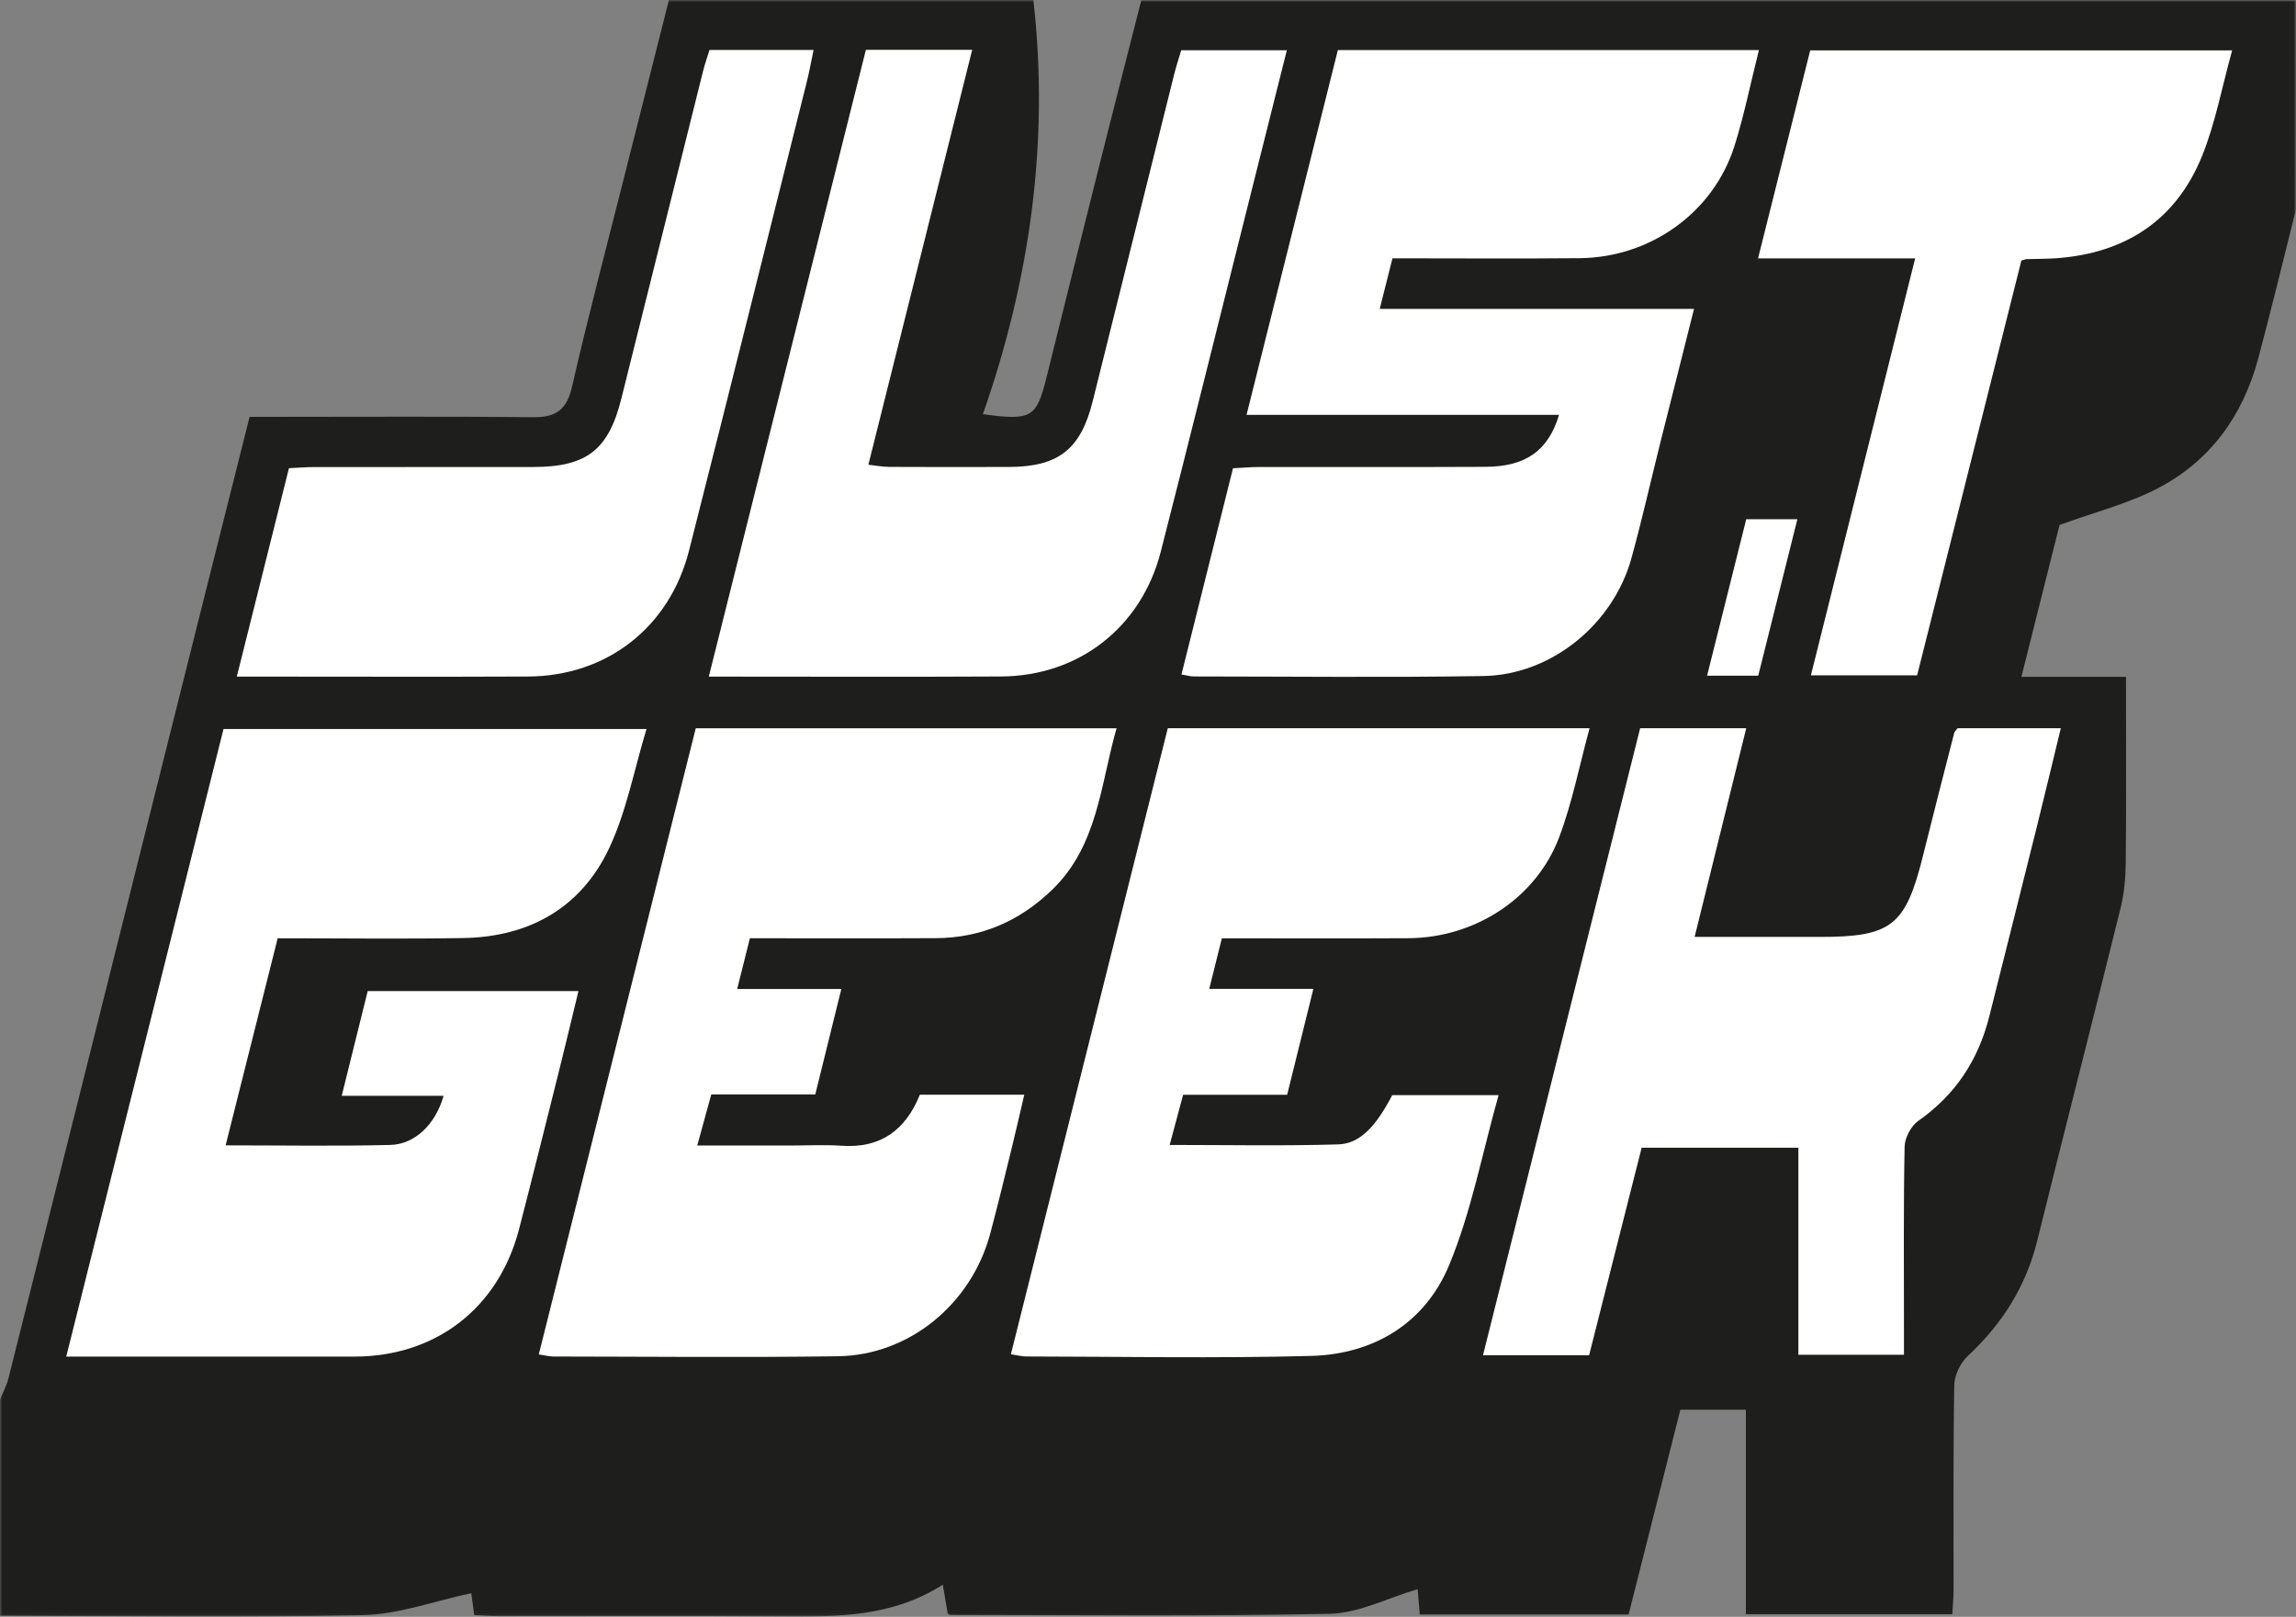 <svg height="343" viewBox="0 0 487 343" width="487" xmlns="http://www.w3.org/2000/svg" xmlns:xlink="http://www.w3.org/1999/xlink"><rect x="0" y="0" width="487" height="343" fill="#808080" stroke="none"/><mask id="a" fill="#fff"><path d="m0 0h486.967v342.948h-486.967z" fill="#fff" fill-rule="evenodd"/></mask><g fill="none" fill-rule="evenodd"><path d="m0 342.792c0-15.289 0-30.579 0-45.868.602-1.485 1.394-2.924 1.78-4.463 13.777-54.875 27.514-109.759 41.262-164.641 3.261-13.017 6.542-26.029 9.9-39.386h5.709c18.165.001 36.33-.109 54.493.074 4.85.049 7.087-1.646 8.195-6.494 3.326-14.554 7.153-28.993 10.801-43.473 3.238-12.852 6.496-25.698 9.744-38.541h77.304c3.436 30.274-.764 59.407-10.704 87.865 10.363 1.421 11.368.759 13.516-7.895 3.756-15.138 7.514-30.275 11.311-45.402 2.9-11.55 5.86-23.085 8.765-34.511h244.891c0 14.957 0 29.55-.017 44.144-.001.65-.223 1.306-.385 1.949-2.514 9.975-4.92 19.98-7.582 29.916-3.247 12.115-10.17 21.75-21.345 27.554-6.227 3.234-13.224 4.993-20.791 7.751-2.445 9.734-5.185 20.642-8.095 32.226h22.19c0 13.505.074 26.423-.051 39.339-.032 3.283-.339 6.647-1.124 9.826-5.812 23.517-11.836 46.982-17.663 70.495-2.398 9.677-7.422 17.606-14.687 24.375-1.574 1.466-2.865 4.089-2.901 6.203-.251 14.452-.123 28.911-.146 43.367-.003 1.757-.176 3.514-.269 5.262h-43.783v-43.39h-13.899c-3.737 14.786-7.381 29.206-10.981 43.448h-44.296c-.179-2.135-.327-3.913-.45-5.388-6.324 1.858-12.454 5.097-18.65 5.23-26.802.579-53.623.251-80.437.242-.149 0-.297-.141-.585-.287-.302-1.774-.619-3.639-1.042-6.129-10.854 6.906-22.496 6.832-34.226 6.737-19.996-.163-39.995-.039-59.992-.056-1.762-.002-3.524-.155-5.173-.233-.308-2.296-.538-4.006-.624-4.648-7.876 1.673-15.399 4.495-22.98 4.659-25.65.555-51.32.169-76.983.143" fill="#1e1f1c" mask="url(#a)"/><g fill="#fff"><path d="m373.082 10.617h-89.309c-6.422 25.66-12.796 51.126-19.371 77.396h66.284c-2.3 7.638-7.09 10.981-15.623 11.024-15.994.08-31.989.015-47.983.036-1.779.002-3.558.169-5.552.27-3.69 14.771-7.286 29.164-10.928 43.74 1.246.216 1.887.424 2.527.424 20.493.011 40.99.244 61.477-.085 14.407-.231 27.549-10.936 31.432-24.993 2.251-8.148 4.099-16.406 6.153-24.609 2.318-9.262 4.663-18.517 7.127-28.293h-66.662c.959-3.811 1.789-7.11 2.699-10.729 13.408 0 26.55.099 39.69-.026 15.097-.144 28.43-9.74 32.869-23.853 2.033-6.461 3.371-13.14 5.17-20.302"/><path d="m77.992 210.258c-1.78 7.179-3.547 14.308-5.509 22.221h21.605c-1.686 5.974-6.047 10.289-11.291 10.419-11.472.283-22.957.087-34.943.087 3.734-14.857 7.356-29.266 11.042-43.932 13.411 0 26.396.173 39.375-.047 14.013-.237 24.996-6.43 30.945-19.082 3.676-7.817 5.281-16.603 7.909-25.265h-89.715c-11.12 44.38-22.153 88.411-33.36 133.139 2.543 0 4.335-.001 6.126 0 18.332.001 36.664.013 54.996-.001 17.288-.012 30.593-10.296 34.937-27.083 2.908-11.24 5.706-22.508 8.525-33.771 1.359-5.433 2.652-10.882 4.062-16.685z"/><path d="m259.168 199.056c13.584 0 26.571.057 39.556-.016 14.114-.079 27.125-8.478 32.007-21.465 2.765-7.357 4.276-15.183 6.431-23.087h-89.462c-11.093 44.266-22.16 88.431-33.282 132.815 1.579.241 2.385.47 3.191.471 20.166.022 40.342.422 60.493-.119 13.353-.359 24.17-6.99 29.262-19.239 4.724-11.364 7.015-23.732 10.499-36.09h-22.552c-3.494 6.673-6.848 10.318-11.508 10.456-11.765.348-23.549.115-35.707.115 1.01-3.769 1.898-7.081 2.855-10.647h22.066c1.829-7.391 3.592-14.517 5.557-22.46h-22.085c.981-3.932 1.775-7.111 2.679-10.734"/><path d="m195.119 232.236c-3.034 7.469-8.293 11.419-16.615 10.831-3.646-.258-7.327-.043-10.992-.043-6.388.001-12.777 0-19.62 0 1.116-4.07 2.018-7.356 2.976-10.846h22.061c1.827-7.397 3.584-14.511 5.523-22.364h-22.092c.992-3.958 1.819-7.257 2.698-10.767 13.461 0 26.439.052 39.415-.017 9.598-.051 17.747-3.565 24.672-10.246 9.709-9.367 10.229-22.153 13.685-34.278h-89.255c-11.095 44.264-22.16 88.413-33.293 132.829 1.443.22 2.235.445 3.027.446 20.157.019 40.318.234 60.47-.057 15.106-.219 28.266-11.107 32.249-25.988 1.629-6.085 3.1-12.212 4.605-18.329.89-3.614 1.705-7.245 2.625-11.171z"/><path d="m381.452 243.482v43.928h22.394c0-2.181 0-3.972 0-5.764.002-12.786-.115-25.575.137-38.356.037-1.885 1.349-4.415 2.885-5.489 7.897-5.522 12.751-12.935 15.069-22.14 3.357-13.338 6.711-26.677 10.034-40.024 1.733-6.965 3.395-13.946 5.145-21.151h-21.879c-.351.468-.656.705-.731 1-2.22 8.664-4.455 17.324-6.608 26.004-3.701 14.917-6.667 17.279-21.919 17.276-3.83-.001-7.66-.001-11.491-.001-4.757 0-9.514 0-15.043 0 3.764-15.221 7.314-29.581 10.948-44.279h-22.503c-11.083 44.231-22.167 88.463-33.332 133.019h22.509c3.741-14.78 7.431-29.361 11.141-44.023z"/><path d="m183.658 10.577c-11.081 44.225-22.125 88.303-33.315 132.965 21.391 0 41.702.086 62.012-.028 16.469-.092 29.738-10.434 33.847-26.459 6.097-23.775 11.987-47.602 17.964-71.408 2.896-11.533 5.789-23.066 8.781-34.988h-22.401c-.544 1.842-1.066 3.396-1.461 4.982-5.784 23.171-11.544 46.348-17.325 69.52-2.532 10.146-7.255 13.864-17.674 13.901-8.499.029-16.999.029-25.498-.011-1.39-.006-2.78-.281-4.4-.458 7.411-29.622 14.669-58.632 22.021-88.016z"/><path d="m50.228 143.541h4.278c19.162.001 38.324.071 57.485-.019 16.711-.079 30.018-10.419 34.165-26.734 8.414-33.102 16.661-66.246 24.96-99.377.54-2.156.93-4.349 1.451-6.813h-22.078c-.491 1.598-.988 2.985-1.344 4.407-5.792 23.163-11.578 46.327-17.339 69.498-2.713 10.915-7.321 14.555-18.687 14.569-15.496.019-30.993-.004-46.489.016-1.778.002-3.555.157-5.343.241-3.696 14.777-7.272 29.075-11.059 44.212"/><path d="m473.457 10.692h-89.498c-3.673 14.647-7.294 29.091-11.064 44.124h33.327c-7.449 29.794-14.745 58.977-22.114 88.448h22.533c7.432-29.574 14.809-58.933 22.11-87.986.755-.218.912-.3 1.072-.305 2.161-.067 4.328-.036 6.48-.198 14.591-1.097 25.284-8.111 30.771-21.677 2.831-6.997 4.208-14.58 6.383-22.406"/><path d="m370.39 110.153c-2.774 11.091-5.493 21.96-8.303 33.196h10.848c2.745-10.977 5.49-21.951 8.302-33.196z"/></g></g></svg>